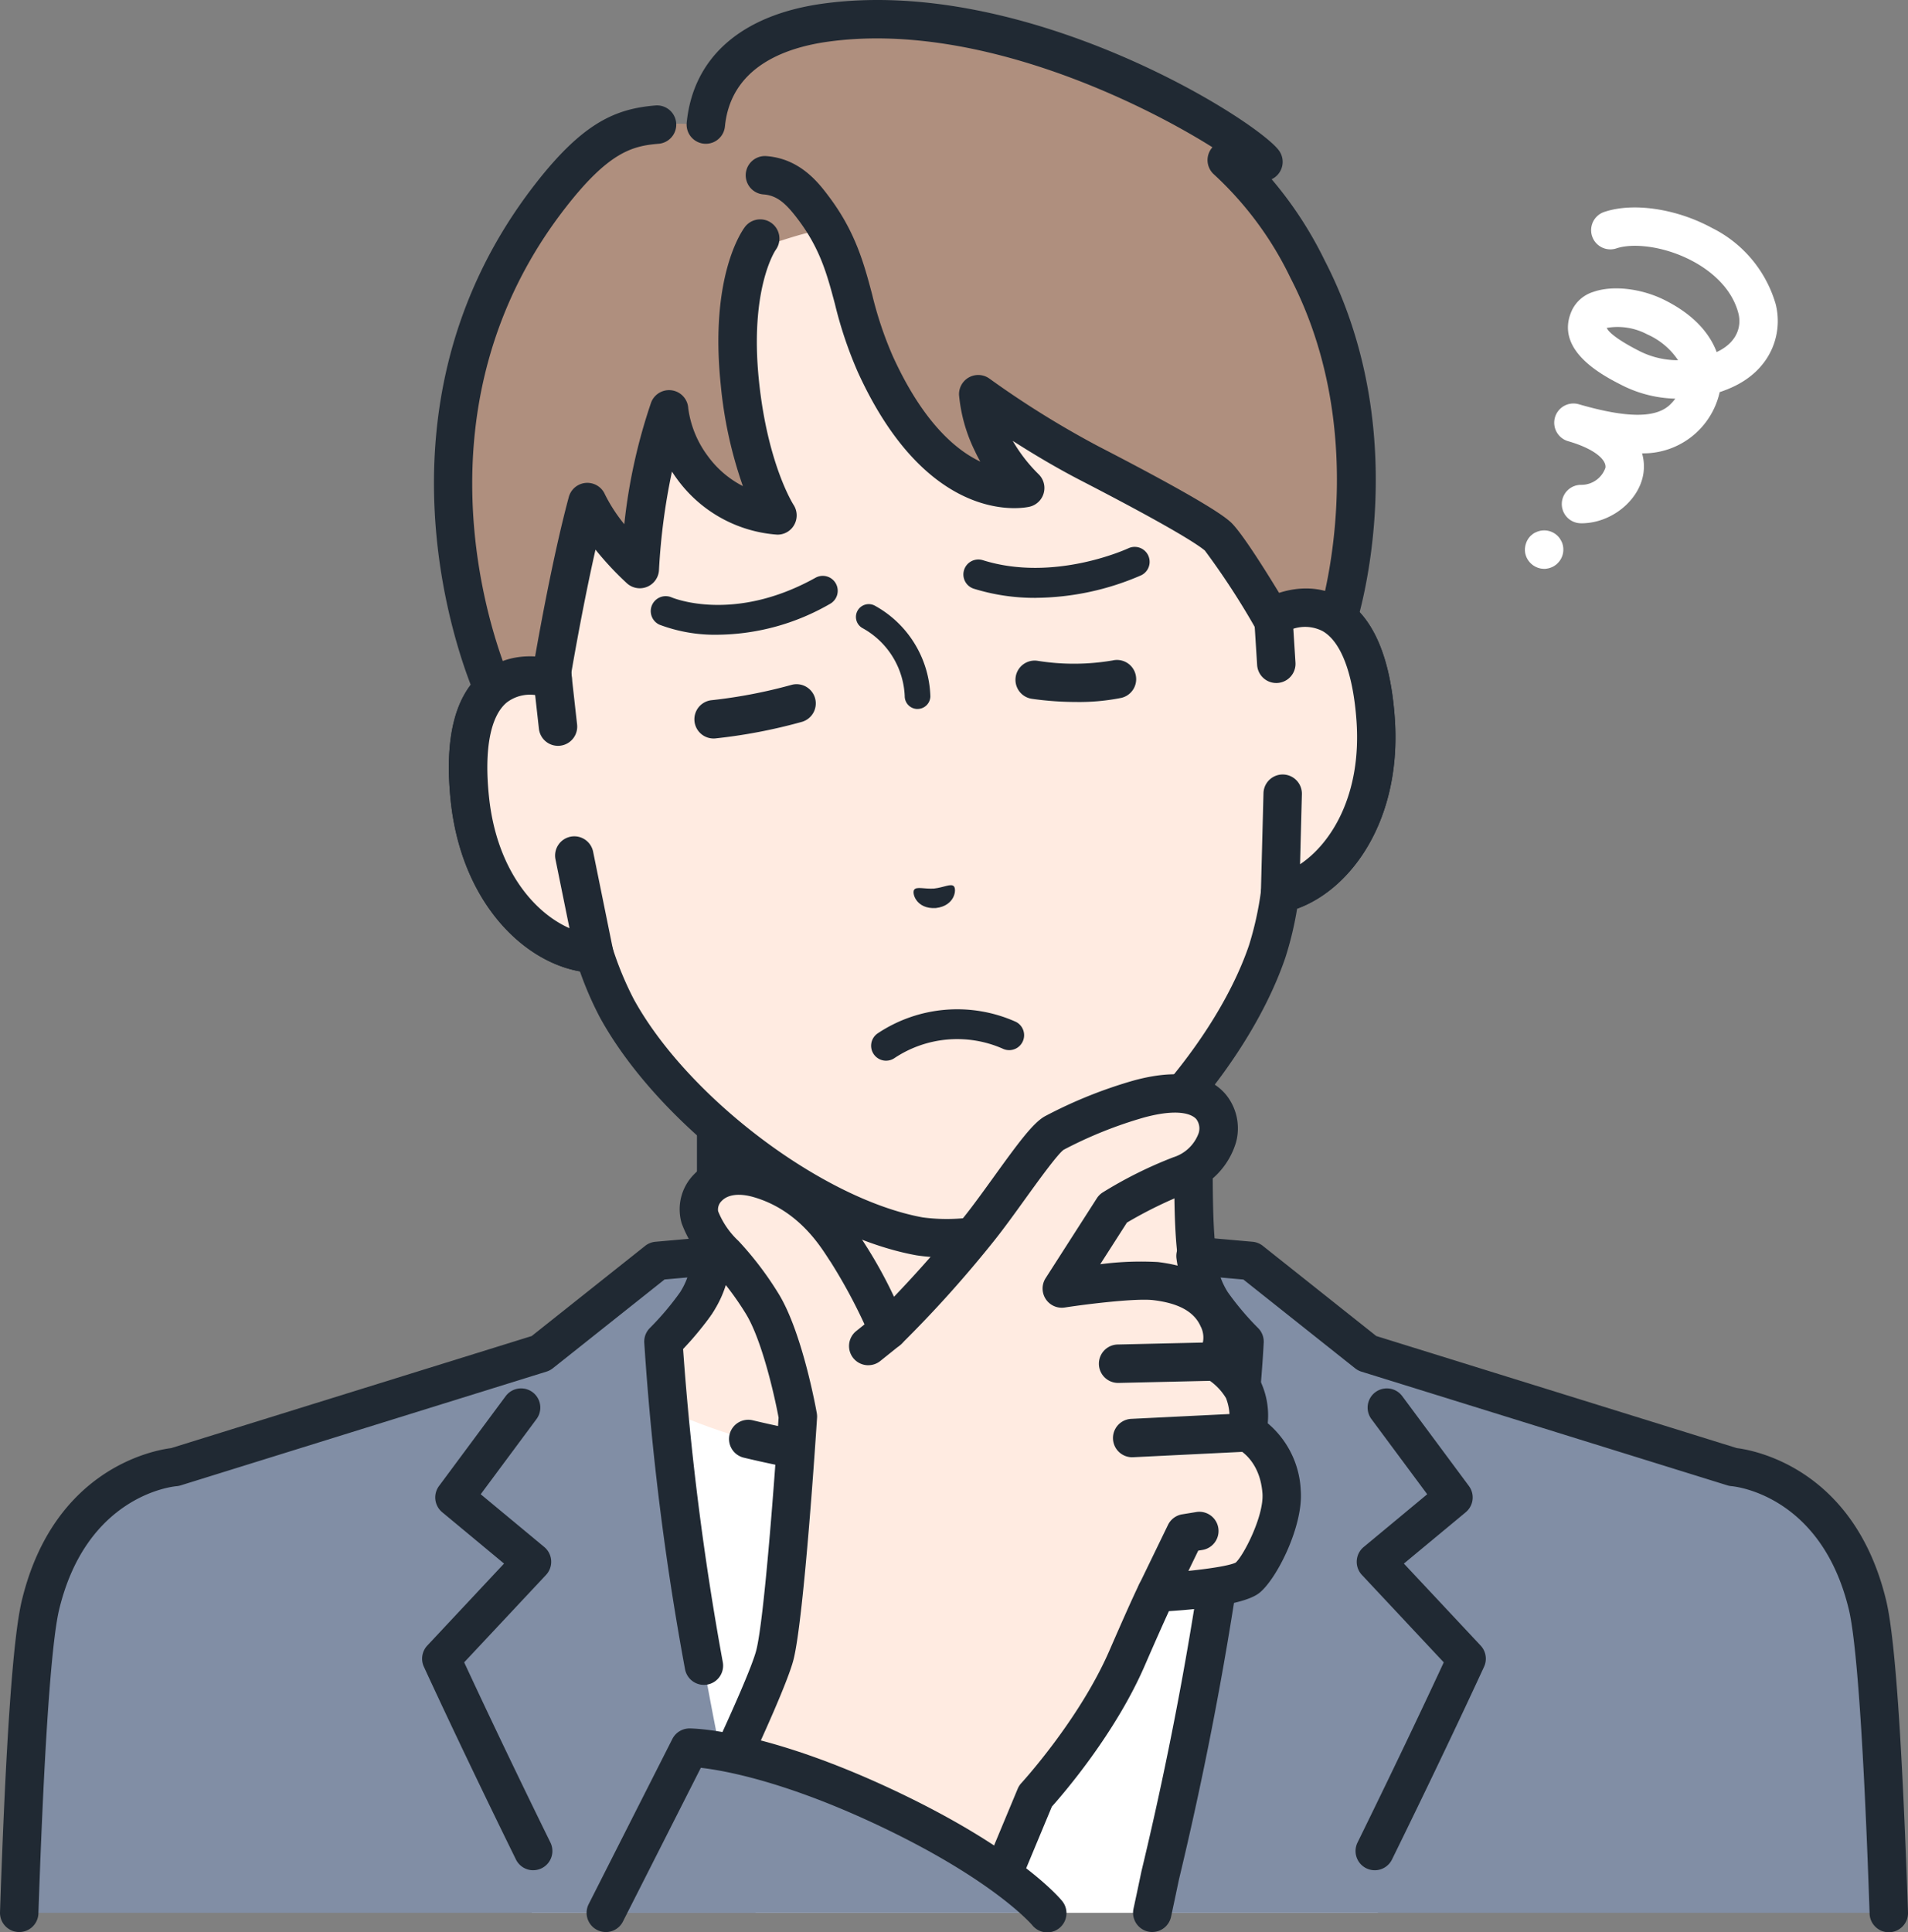 <svg xmlns="http://www.w3.org/2000/svg" width="227.301" height="230.133" viewBox="0 0 227.301 230.133"><rect x="0" y="0" width="227.301" height="230.133" fill="#808080" stroke="none"/><g transform="translate(0.001 0.001)"><path d="M301.42,429.54c-18.832-7.081-23-13.323-26.253-16.99s-3.745-6.313-3.745-18.2V357.406l-28.43,6.5-28.43-6.5v36.947c0,11.884-.487,14.529-3.745,18.2s-7.421,9.91-26.253,16.99c-18.811,7.073,37.359,40.919,37.359,40.919H264.06s56.171-33.846,37.359-40.919" transform="translate(-129.255 -255.636)" fill="#ffebe1"/><path d="M258.323,467a2.289,2.289,0,0,1-1.183-4.249c17.028-10.262,40.725-27.8,40.1-34.656-.033-.361-.121-1.32-2.362-2.162-17.772-6.682-22.916-12.679-26.32-16.646-.292-.34-.568-.662-.838-.966-3.9-4.386-4.322-7.87-4.322-19.716V354.529l-25.631,5.859a2.3,2.3,0,0,1-1.02,0l-25.632-5.859v34.077c0,11.845-.425,15.329-4.322,19.716-.27.3-.546.626-.838.966-3.4,3.968-8.549,9.964-26.321,16.646-2.24.843-2.328,1.8-2.361,2.162-.628,6.857,23.069,24.394,40.1,34.656a2.288,2.288,0,1,1-2.362,3.92c-7.258-4.374-43.407-26.807-42.292-38.992.175-1.9,1.237-4.5,5.308-6.028,16.674-6.269,21.359-11.73,24.459-15.343.309-.36.6-.7.89-1.025,2.608-2.935,3.167-4.7,3.167-16.677V351.659a2.289,2.289,0,0,1,2.8-2.231l27.92,6.382,27.92-6.382a2.289,2.289,0,0,1,2.8,2.231v36.947c0,11.982.56,13.742,3.167,16.676.287.323.58.665.89,1.026,3.1,3.613,7.785,9.074,24.458,15.343,4.071,1.531,5.134,4.123,5.308,6.028,1.116,12.185-35.034,34.619-42.292,38.992a2.276,2.276,0,0,1-1.179.329" transform="translate(-123.515 -249.888)" fill="#202933"/><path d="M272.88,589.817c-25.793,0-39.153-9.442-39.153-9.442l-11.248,62.574h100.8l-11.458-62.574s-13.15,9.442-38.943,9.442" transform="translate(-159.129 -415.115)" fill="#fff"/><path d="M331.946,586.363c-10,0-20.907-2.354-25.131-3.366a2.288,2.288,0,1,1,1.066-4.45c4.066.974,14.551,3.24,24.065,3.24,24.634,0,37.486-8.926,37.613-9.016a2.288,2.288,0,0,1,2.664,3.721c-.561.4-14.05,9.872-40.277,9.872" transform="translate(-218.195 -409.373)" fill="#202933"/><path d="M291.745,107.105h0l-1.932-22.086A38,38,0,0,0,283.558,67.2c-6.788-10.15-19.715-21.528-40.115-19.831l-.357.031c-20.385,1.871-31.14,15.321-36.062,26.5a38,38,0,0,0-3.062,18.634l1.932,22.086h0c-4.909-1.383-11.313.357-9.869,14.256,1.279,12.311,9.28,18.268,14.817,18.472h0a40.952,40.952,0,0,0,2.7,6.519c6.8,12.377,23.411,24.888,36.1,27.165a24.151,24.151,0,0,0,10.542-.923c12.1-4.446,26.29-19.652,30.838-33.022a40.99,40.99,0,0,0,1.529-6.889h0c5.418-1.163,12.263-8.418,11.384-20.764-.992-13.937-7.6-14.54-12.193-12.327" transform="translate(-140.058 -33.761)" fill="#ffebe1"/><path d="M247.07,177.78a22.8,22.8,0,0,1-3.558-.25c-13.333-2.393-30.6-15.359-37.72-28.318a40.716,40.716,0,0,1-2.392-5.506c-6.828-1.2-14.149-8.331-15.4-20.35-.763-7.35.485-12.454,3.71-15.169a8.862,8.862,0,0,1,5.9-2.006l-1.679-19.2a40.4,40.4,0,0,1,3.248-19.756c4.177-9.484,14.662-25.714,37.947-27.851l.366-.032C260.8,37.4,273.947,51.565,279.709,60.179a40.412,40.412,0,0,1,6.629,18.892l1.68,19.2a8.776,8.776,0,0,1,6.165.95c3.647,2.115,5.762,6.924,6.287,14.295.858,12.053-5.113,20.351-11.629,22.714a40.671,40.671,0,0,1-1.392,5.813c-4.77,14.024-19.523,29.792-32.223,34.457a25.086,25.086,0,0,1-5.81,1.177c-.846.074-1.639.1-2.352.1M244.3,173.02a21.926,21.926,0,0,0,9.368-.825c11.37-4.177,25.136-18.948,29.441-31.6a38.578,38.578,0,0,0,1.429-6.474,2.288,2.288,0,0,1,1.785-1.916c4.453-.955,10.37-7.284,9.582-18.363-.4-5.6-1.826-9.389-4.017-10.66-1.745-1.011-3.819-.289-4.9.232a2.29,2.29,0,0,1-3.276-1.861l-1.932-22.086A35.812,35.812,0,0,0,275.9,62.72c-5.2-7.778-17.057-20.565-38.023-18.822l-.347.031c-20.94,1.922-30.4,16.575-34.167,25.138A35.814,35.814,0,0,0,200.5,86.578l1.933,22.086a2.288,2.288,0,0,1-2.9,2.4c-1.156-.325-3.325-.678-4.869.622-1.938,1.632-2.685,5.608-2.1,11.2,1.147,11.048,8.073,16.253,12.625,16.421a2.288,2.288,0,0,1,2.091,1.576,38.612,38.612,0,0,0,2.545,6.151c6.424,11.693,22.546,23.849,34.49,25.992" transform="translate(-134.315 -28.007)" fill="#202933"/><path d="M234.154,33.3c2.888,5.184,2.777,9.737,5.557,15.832,7.812,17.124,17.849,14.734,17.849,14.734a14.681,14.681,0,0,1-4.2-6.015,16.881,16.881,0,0,1-1.394-5.159,113.175,113.175,0,0,0,13.318,8.268c7.013,3.621,13.376,7.09,15.192,8.639,1.3,1.107,6.4,9.638,6.4,9.638l2.886,6.057,4.98-5.617s6.991-21.518-3.54-41.883a43.129,43.129,0,0,0-9.624-12.983h0l4.372.2C283.988,22.4,257.573,5.143,233.768,8.435c-6.916.957-13.467,4.241-14.251,12.136-4.209.039-10.491-1.8-18.465,8.431-21.472,27.533-6.836,58.857-6.836,58.857l4.95,2.214,1.86-3.331s2.07-12.613,4.381-21.209a26.753,26.753,0,0,0,6.246,7.978A69.42,69.42,0,0,1,215.14,54.5s.028,3.2,3.11,7.358a12.209,12.209,0,0,0,9.81,5.273S224.681,62.1,223.568,51.3c-1.259-12.216,1.681-15.784,1.681-15.784s8.4-3.116,8.906-2.217" transform="translate(-135.426 -5.739)" fill="#af8f7e"/><path d="M193.6,118.163a2.277,2.277,0,0,1-.933-.2l-4.95-2.214a2.289,2.289,0,0,1-1.139-1.12c-.152-.326-14.974-32.922,7.1-61.233,5.664-7.263,9.525-8.909,14.28-9.3a2.288,2.288,0,1,1,.373,4.561c-3.12.255-5.914.974-11.044,7.552-18.526,23.754-8.849,50.886-6.886,55.728l2.22.993.645-1.155c.377-2.249,2.252-13.182,4.363-21.035a2.288,2.288,0,0,1,4.313-.308,19.02,19.02,0,0,0,2.3,3.54,66.645,66.645,0,0,1,3.193-14.488,2.288,2.288,0,0,1,4.426.682,12.187,12.187,0,0,0,2.324,5.678,11.827,11.827,0,0,0,4.185,3.588,50.746,50.746,0,0,1-2.641-12.1c-1.313-12.738,2.441-18.175,2.873-18.753a2.288,2.288,0,0,1,3.665,2.741c-.012.018-3.115,4.58-1.986,15.542,1.029,9.973,4.092,14.75,4.123,14.8a2.3,2.3,0,0,1,.093,2.364,2.268,2.268,0,0,1-2.039,1.188A16.164,16.164,0,0,1,210.5,88.547q-.308-.421-.578-.839a75.246,75.246,0,0,0-1.547,11.724,2.288,2.288,0,0,1-3.842,1.557A36.975,36.975,0,0,1,200.812,97c-1.716,7.581-3.073,15.809-3.09,15.911a2.286,2.286,0,0,1-.26.745l-1.86,3.331a2.289,2.289,0,0,1-2,1.173" transform="translate(-129.871 -31.534)" fill="#202933"/><path d="M359.794,81.841a2.336,2.336,0,0,1-.32-.022,2.288,2.288,0,0,1-1.745-1.282l-2.84-5.96a90.1,90.1,0,0,0-5.885-9c-.785-.669-3.776-2.669-14.734-8.327-3-1.546-5.844-3.26-8.155-4.74a18.721,18.721,0,0,0,3.059,3.952,2.29,2.29,0,0,1-1.044,3.887c-.484.115-11.965,2.612-20.461-16.01a48.482,48.482,0,0,1-2.733-8.114c-.935-3.515-1.743-6.552-4.376-10.059-1.4-1.858-2.468-2.888-4.138-3.011a2.288,2.288,0,1,1,.336-4.564c4.061.3,6.273,3.245,7.462,4.828,3.168,4.219,4.17,7.987,5.139,11.631a44.1,44.1,0,0,0,2.474,7.39c3.554,7.792,7.453,11.136,10.422,12.541-.225-.391-.437-.8-.628-1.212a18.976,18.976,0,0,1-1.912-6.74,2.288,2.288,0,0,1,3.644-1.921,111.658,111.658,0,0,0,13.011,8.077c13.062,6.744,14.993,8.39,15.627,8.931,1.378,1.176,4.9,6.9,6.875,10.2a1.635,1.635,0,0,1,.1.19l1.4,2.939,2.351-2.652c.871-3.075,5.626-22-3.523-39.694a40.654,40.654,0,0,0-9.167-12.373,2.289,2.289,0,0,1-.13-3.187c-8.54-5.372-28.157-15.016-45.79-12.578-5.22.722-11.589,3.06-12.287,10.1a2.288,2.288,0,1,1-4.554-.452c.775-7.8,6.533-12.837,16.214-14.177C327.814-2.932,355.041,14.217,357.81,17.9a2.288,2.288,0,0,1-.853,3.445A46,46,0,0,1,363.266,31c10.844,20.973,3.981,42.726,3.683,43.642a2.288,2.288,0,0,1-.464.811l-4.98,5.617a2.287,2.287,0,0,1-1.712.77" transform="translate(-205.466 0.002)" fill="#202933"/><path d="M206.529,288.666l-.636-5.688c-4.91-1.384-11.314.355-9.871,14.256,1.278,12.311,9.28,18.267,14.817,18.471l-2.372-11.67Z" transform="translate(-140.058 -202.12)" fill="#ffebe1"/><path d="M205.1,312.234h-.084c-7.24-.267-15.662-7.55-17.009-20.522-.763-7.351.485-12.455,3.71-15.17,2.341-1.97,5.557-2.513,9.057-1.525a2.288,2.288,0,0,1,1.653,1.948l.636,5.689a2.288,2.288,0,1,1-4.548.509l-.449-4.016a4.547,4.547,0,0,0-3.4.9c-1.938,1.631-2.686,5.607-2.1,11.2.911,8.778,5.471,13.867,9.589,15.672l-1.662-8.179a2.288,2.288,0,1,1,4.484-.912l2.372,11.67a2.288,2.288,0,0,1-2.242,2.744" transform="translate(-134.315 -196.362)" fill="#202933"/><path d="M532.7,255.142l.361,5.712.761,15.472-.31,11.9c5.418-1.162,12.263-8.418,11.384-20.764-.992-13.941-7.6-14.541-12.2-12.326" transform="translate(-381.014 -181.795)" fill="#ffebe1"/><path d="M527.761,284.761a2.288,2.288,0,0,1-2.287-2.348l.31-11.9a2.288,2.288,0,0,1,4.575.12l-.217,8.344c3.742-2.494,7.348-8.3,6.722-17.1-.4-5.6-1.826-9.389-4.018-10.66a4.551,4.551,0,0,0-3.506-.292l.255,4.033a2.288,2.288,0,1,1-4.567.289l-.362-5.712a2.289,2.289,0,0,1,1.29-2.206c3.276-1.579,6.538-1.6,9.185-.071,3.647,2.114,5.763,6.924,6.287,14.295.926,13.009-6.1,21.644-13.187,23.163a2.288,2.288,0,0,1-.48.051" transform="translate(-375.266 -176.037)" fill="#202933"/><path d="M411.662,234.8a24.459,24.459,0,0,1-7.352-1.089,1.782,1.782,0,1,1,1.069-3.4c8.522,2.681,17.274-1.386,17.361-1.428a1.78,1.78,0,0,1,1.531,3.213,31.983,31.983,0,0,1-12.609,2.7" transform="translate(-288.294 -163.589)" fill="#202933"/><path d="M280.188,247.918a18.727,18.727,0,0,1-7.008-1.2,1.78,1.78,0,0,1,1.423-3.262c.293.125,7.487,3.063,17.157-2.314a1.78,1.78,0,1,1,1.73,3.111,27.22,27.22,0,0,1-13.3,3.664" transform="translate(-194.629 -172.317)" fill="#202933"/><path d="M366.229,428.275a1.78,1.78,0,0,1-.992-3.258,17.077,17.077,0,0,1,16.45-1.372,1.78,1.78,0,1,1-1.583,3.189,13.484,13.484,0,0,0-12.886,1.14,1.773,1.773,0,0,1-.989.3" transform="translate(-260.673 -301.938)" fill="#202933"/><path d="M365.471,265.2h-.017a1.525,1.525,0,0,1-1.508-1.542,9.709,9.709,0,0,0-5.014-8.082,1.525,1.525,0,1,1,1.483-2.665A12.774,12.774,0,0,1,367,263.688a1.526,1.526,0,0,1-1.525,1.508" transform="translate(-256.167 -180.754)" fill="#202933"/><path d="M382.279,370.812c.292-.406,1.209-.065,2.367-.14,1.153-.128,2-.625,2.355-.276s.153,2.341-2.15,2.6c-2.313.144-2.874-1.768-2.572-2.188" transform="translate(-273.373 -264.839)" fill="#202933"/><path d="M292.8,292.684a2.288,2.288,0,0,1-.2-4.567,60.172,60.172,0,0,0,9.448-1.81,2.288,2.288,0,1,1,1.212,4.412A63.539,63.539,0,0,1,293,292.675c-.068.006-.135.009-.2.009" transform="translate(-207.793 -204.722)" fill="#202933"/><path d="M432.057,281.064a37.646,37.646,0,0,1-5.244-.375,2.288,2.288,0,1,1,.639-4.532,27.369,27.369,0,0,0,8.961-.038,2.288,2.288,0,0,1,1.046,4.455,25.471,25.471,0,0,1-5.4.49" transform="translate(-303.872 -197.453)" fill="#202933"/><path d="M84.78,535.586a35.8,35.8,0,0,0,3.9-4.624,15.011,15.011,0,0,0,1.945-5.577l-6.593.583L70.177,536.975,26.6,550.516s-12.287.9-16.033,16.435c-1.112,4.612-1.932,18.977-2.535,36.666h87.74q-.488-2.25-.954-4.494c-8.87-36.844-10.038-63.537-10.038-63.537" transform="translate(-5.749 -375.783)" fill="#818ea5"/><path d="M189.832,638.163a2.289,2.289,0,0,1-2.055-1.279c-6.6-13.425-10.928-22.872-10.971-22.966a2.288,2.288,0,0,1,.41-2.516l9.143-9.766-7.369-6.117a2.289,2.289,0,0,1-.376-3.125l7.939-10.7a2.288,2.288,0,1,1,3.675,2.727l-6.648,8.957,7.571,6.285a2.289,2.289,0,0,1,.209,3.325L181.609,613.4c1.434,3.091,5.171,11.078,10.275,21.46a2.289,2.289,0,0,1-2.052,3.3" transform="translate(-126.313 -415.4)" fill="#202933"/><path d="M551.24,550.516l-43.572-13.541-13.854-11.007-6.593-.583a15.008,15.008,0,0,0,1.945,5.576,35.781,35.781,0,0,0,3.9,4.624s-1.168,26.693-10.038,63.537q-.465,2.241-.954,4.494H569.81c-.6-17.689-1.423-32.054-2.535-36.666-3.746-15.54-16.032-16.434-16.033-16.434" transform="translate(-344.804 -375.783)" fill="#818ea5"/><path d="M476.326,600.158a2.291,2.291,0,0,1-2.238-2.774q.486-2.241.95-4.474c7.791-32.363,9.627-57.087,9.939-62.2a34.113,34.113,0,0,1-3.472-4.24,17,17,0,0,1-2.3-6.556,2.288,2.288,0,0,1,2.473-2.556l6.593.583a2.288,2.288,0,0,1,1.222.487l13.518,10.741,42.953,13.348c2.063.257,14,2.417,17.789,18.149,1.044,4.331,1.894,16.474,2.6,37.125a2.288,2.288,0,1,1-4.573.156c-.852-24.98-1.814-33.478-2.473-36.208-3.284-13.624-13.555-14.653-13.99-14.69a2.388,2.388,0,0,1-.5-.1L501.24,533.412a2.283,2.283,0,0,1-.744-.393l-13.316-10.58-2.714-.24a8.85,8.85,0,0,0,.863,1.758,33.662,33.662,0,0,0,3.6,4.258,2.288,2.288,0,0,1,.672,1.722c-.012.269-1.28,27.338-10.1,63.974-.3,1.429-.616,2.937-.943,4.443a2.289,2.289,0,0,1-2.234,1.8" transform="translate(-339.055 -370.036)" fill="#202933"/><path d="M569.41,638.163a2.289,2.289,0,0,1-2.052-3.3c5.1-10.382,8.841-18.369,10.274-21.46l-9.751-10.414a2.288,2.288,0,0,1,.209-3.325l7.57-6.285-6.647-8.957a2.288,2.288,0,0,1,3.675-2.727l7.939,10.7a2.288,2.288,0,0,1-.376,3.124l-7.369,6.118,9.143,9.766a2.287,2.287,0,0,1,.41,2.516c-.043.094-4.372,9.541-10.971,22.966a2.289,2.289,0,0,1-2.055,1.279" transform="translate(-405.637 -415.4)" fill="#202933"/><path d="M2.29,600.16H2.21A2.288,2.288,0,0,1,0,597.794C.7,577.144,1.554,565,2.6,560.669c3.792-15.732,15.726-17.891,17.789-18.149L63.34,529.172l13.519-10.741a2.286,2.286,0,0,1,1.222-.487l6.593-.583a2.288,2.288,0,0,1,2.473,2.556,16.992,16.992,0,0,1-2.3,6.555,34.143,34.143,0,0,1-3.472,4.241,341.813,341.813,0,0,0,4.734,37.32,2.288,2.288,0,1,1-4.506.8,331.3,331.3,0,0,1-4.854-38.9,2.289,2.289,0,0,1,.672-1.722,33.618,33.618,0,0,0,3.6-4.258,8.828,8.828,0,0,0,.864-1.759l-2.714.24-13.316,10.58a2.3,2.3,0,0,1-.744.393L21.535,546.956a2.3,2.3,0,0,1-.5.1c-.433.037-10.7,1.066-13.988,14.689-.657,2.73-1.62,11.227-2.472,36.208a2.288,2.288,0,0,1-2.285,2.21" transform="translate(0 -370.038)" fill="#202933"/><path d="M653.542,124.4h-.079a2.288,2.288,0,1,1,.026-4.576h.056a3.024,3.024,0,0,0,2.84-2.037c.132-.9-1.187-2.22-4.43-3.159a2.29,2.29,0,1,1,1.271-4.4c5.738,1.659,9.191,1.669,10.87.029a5.712,5.712,0,0,0,.612-.7,14.828,14.828,0,0,1-6.3-1.571c-2.249-1.14-8.224-4.167-6-8.978a4.194,4.194,0,0,1,2.558-2.173c2.286-.8,5.686-.412,8.458.972,3.742,1.868,5.46,4.2,6.215,6.2,2.482-1.151,2.971-3.119,2.593-4.59-.852-3.316-3.714-5.295-5.344-6.179-3.493-1.9-7.265-2.23-9.186-1.582a2.288,2.288,0,1,1-1.463-4.336c3.444-1.162,8.6-.4,12.831,1.9a14.717,14.717,0,0,1,7.594,9.063c.873,3.4-.416,7.794-5.262,9.953a15.027,15.027,0,0,1-1.406.545,9.313,9.313,0,0,1-9.246,7.291,5.672,5.672,0,0,1,.161,2.384c-.478,3.239-3.842,5.945-7.37,5.946m3-23.272c.1.26.674,1.125,3.937,2.779a10.129,10.129,0,0,0,4.559,1.071,8.557,8.557,0,0,0-3.657-3.073,7.545,7.545,0,0,0-4.838-.776" transform="translate(-465.131 -62.075)" fill="#fff"/><path d="M640.273,226.432a2.314,2.314,0,0,1-1.617-.682,2.262,2.262,0,0,1-.671-1.607,2.518,2.518,0,0,1,.183-.885,2.016,2.016,0,0,1,.2-.386,2.418,2.418,0,0,1,.285-.356c.112-.1.224-.193.346-.285a2.444,2.444,0,0,1,.4-.2,2.276,2.276,0,0,1,2.492.488,1.878,1.878,0,0,1,.284.356,2.838,2.838,0,0,1,.214.386,2.236,2.236,0,0,1,.173.885,2.262,2.262,0,0,1-.671,1.607,1.559,1.559,0,0,1-.346.285,1.5,1.5,0,0,1-.4.214,1.87,1.87,0,0,1-.427.132,2.135,2.135,0,0,1-.447.051" transform="translate(-456.322 -158.679)" fill="#fff"/><path d="M349.038,497.761s.683-3.057-.522-5.2a9.073,9.073,0,0,0-3.271-3.242,5.126,5.126,0,0,0,.337-5.13c-1.337-3-4.411-4.086-7.449-4.447s-11.172.887-11.172.887l6.1-9.513a48.2,48.2,0,0,1,8.045-4c4.61-1.859,5.435-5.953,3.646-8.114-1.013-1.224-3.338-2.382-8.611-.951a51.957,51.957,0,0,0-10.1,4.062c-1.625.929-5.863,7.548-8.917,11.371a139.76,139.76,0,0,1-10.864,12.093,66.284,66.284,0,0,0-4.955-9.416c-.958-1.391-3.9-6.74-10.437-8.626-5.443-1.571-7.793,2.288-7.03,4.6,1.139,3.443,3.784,4.358,7.44,10.327,2.632,4.3,4.238,13.411,4.238,13.411s-1.51,23.6-2.742,28.406-12.509,27.657-12.509,27.657H319.3l4.521-10.847s7.128-7.718,10.917-16.439c2.86-6.582,3.507-7.8,3.507-7.8s9.27-.471,10.836-1.759,4.31-6.827,4.068-10.2c-.384-5.373-4.105-7.12-4.105-7.12" transform="translate(-200.465 -327.15)" fill="#ffebe1"/><path d="M313.545,548.49a2.289,2.289,0,0,1-2.111-3.169l4.521-10.847a2.3,2.3,0,0,1,.431-.671c.069-.074,6.917-7.551,10.5-15.8,2.814-6.476,3.513-7.83,3.583-7.963a2.289,2.289,0,0,1,1.906-1.215c3.8-.194,8.487-.755,9.554-1.29.994-.919,3.371-5.611,3.184-8.224-.281-3.925-2.771-5.2-2.8-5.212a2.288,2.288,0,0,1-1.26-2.57,6.211,6.211,0,0,0-.284-3.584,6.853,6.853,0,0,0-2.348-2.341,2.288,2.288,0,0,1-.727-3.435,2.9,2.9,0,0,0,.046-2.785c-.771-1.731-2.612-2.747-5.629-3.106-1.989-.236-7.529.412-10.554.876a2.288,2.288,0,0,1-2.273-3.5l6.1-9.513a2.3,2.3,0,0,1,.653-.666,50.161,50.161,0,0,1,8.462-4.217,4.682,4.682,0,0,0,3.014-2.88,1.85,1.85,0,0,0-.275-1.652c-.3-.363-1.64-1.452-6.249-.2a50,50,0,0,0-9.559,3.84c-.728.512-3.076,3.768-4.629,5.922-1.232,1.709-2.505,3.475-3.636,4.89A140.784,140.784,0,0,1,302.1,481.494a2.289,2.289,0,0,1-3.693-.751,64.367,64.367,0,0,0-4.735-9.016c-.1-.14-.212-.317-.347-.525-1.113-1.713-3.72-5.723-8.84-7.2-1.667-.481-3.042-.321-3.774.44a1.416,1.416,0,0,0-.448,1.24,9.837,9.837,0,0,0,2.436,3.551,39.433,39.433,0,0,1,4.782,6.3c2.826,4.615,4.472,13.82,4.54,14.209a2.285,2.285,0,0,1,.03.543c-.062.972-1.539,23.868-2.809,28.827-1.255,4.9-11.509,25.742-12.674,28.1a2.288,2.288,0,1,1-4.1-2.025c3.107-6.3,11.382-23.457,12.344-27.212.953-3.722,2.223-20.99,2.657-27.706-.486-2.629-1.987-9.245-3.888-12.349a34.987,34.987,0,0,0-4.285-5.631,13.9,13.9,0,0,1-3.376-5.171,5.917,5.917,0,0,1,1.5-5.85c1.948-2.025,4.988-2.632,8.341-1.663,6.759,1.951,10.136,7.147,11.408,9.1.108.167.2.31.279.423a54.051,54.051,0,0,1,3.771,6.746c2.021-2.109,5.141-5.5,8.376-9.553,1.06-1.327,2.3-3.047,3.5-4.71,2.936-4.073,4.666-6.416,6.07-7.219a54.549,54.549,0,0,1,10.632-4.284c6.457-1.752,9.531-.042,10.973,1.7a6.365,6.365,0,0,1,1.186,5.693,9.141,9.141,0,0,1-5.739,6,50.881,50.881,0,0,0-7.25,3.538L325.788,472a36.855,36.855,0,0,1,6.866-.262c4.687.558,7.806,2.5,9.268,5.788a7.709,7.709,0,0,1,.431,5.292,10.826,10.826,0,0,1,2.409,2.89,9.531,9.531,0,0,1,.978,5.234,11.1,11.1,0,0,1,3.937,8.046c.3,4.152-2.8,10.406-4.9,12.133-1.6,1.318-6.5,1.923-10.807,2.2-.489,1.059-1.373,3.017-2.89,6.509-3.513,8.087-9.655,15.2-11.055,16.771l-4.369,10.484a2.289,2.289,0,0,1-2.113,1.408" transform="translate(-194.716 -321.418)" fill="#202933"/><path d="M462.131,566.31a2.288,2.288,0,1,1-.052-4.576l11.554-.264a2.288,2.288,0,0,1,.1,4.575l-11.554.265h-.053" transform="translate(-328.906 -401.592)" fill="#202933"/><path d="M467.9,596.38a2.288,2.288,0,0,1-.11-4.573l13.7-.673a2.288,2.288,0,1,1,.224,4.57l-13.7.673H467.9" transform="translate(-333.031 -422.808)" fill="#202933"/><path d="M478.1,644.286A2.289,2.289,0,0,1,476.045,641l3.427-7.065a2.289,2.289,0,0,1,1.69-1.26l1.674-.274a2.288,2.288,0,0,1,.738,4.517l-.5.082-2.909,6a2.288,2.288,0,0,1-2.06,1.29" transform="translate(-340.329 -452.305)" fill="#202933"/><path d="M357.505,554.82a2.288,2.288,0,0,1-1.433-4.073l2.366-1.9a2.288,2.288,0,1,1,2.863,3.57l-2.367,1.9a2.278,2.278,0,0,1-1.43.5" transform="translate(-254.07 -392.207)" fill="#202933"/><path d="M286.378,737.976c-14.951-6.972-22.957-6.943-22.957-6.943l-9.97,19.674h52.561s-4.682-5.76-19.633-12.732" transform="translate(-181.281 -522.874)" fill="#818ea5"/><path d="M247.7,747.249a2.289,2.289,0,0,1-2.039-3.323l9.97-19.674A2.289,2.289,0,0,1,257.664,723h.009c.469,0,8.8.106,23.923,7.157,15.253,7.113,20.237,13.11,20.442,13.362a2.29,2.29,0,1,1-3.544,2.9c-.1-.112-4.775-5.555-18.832-12.111-10.784-5.028-17.845-6.3-20.639-6.621L249.743,746a2.288,2.288,0,0,1-2.043,1.254" transform="translate(-175.533 -517.127)" fill="#202933"/></g></svg>